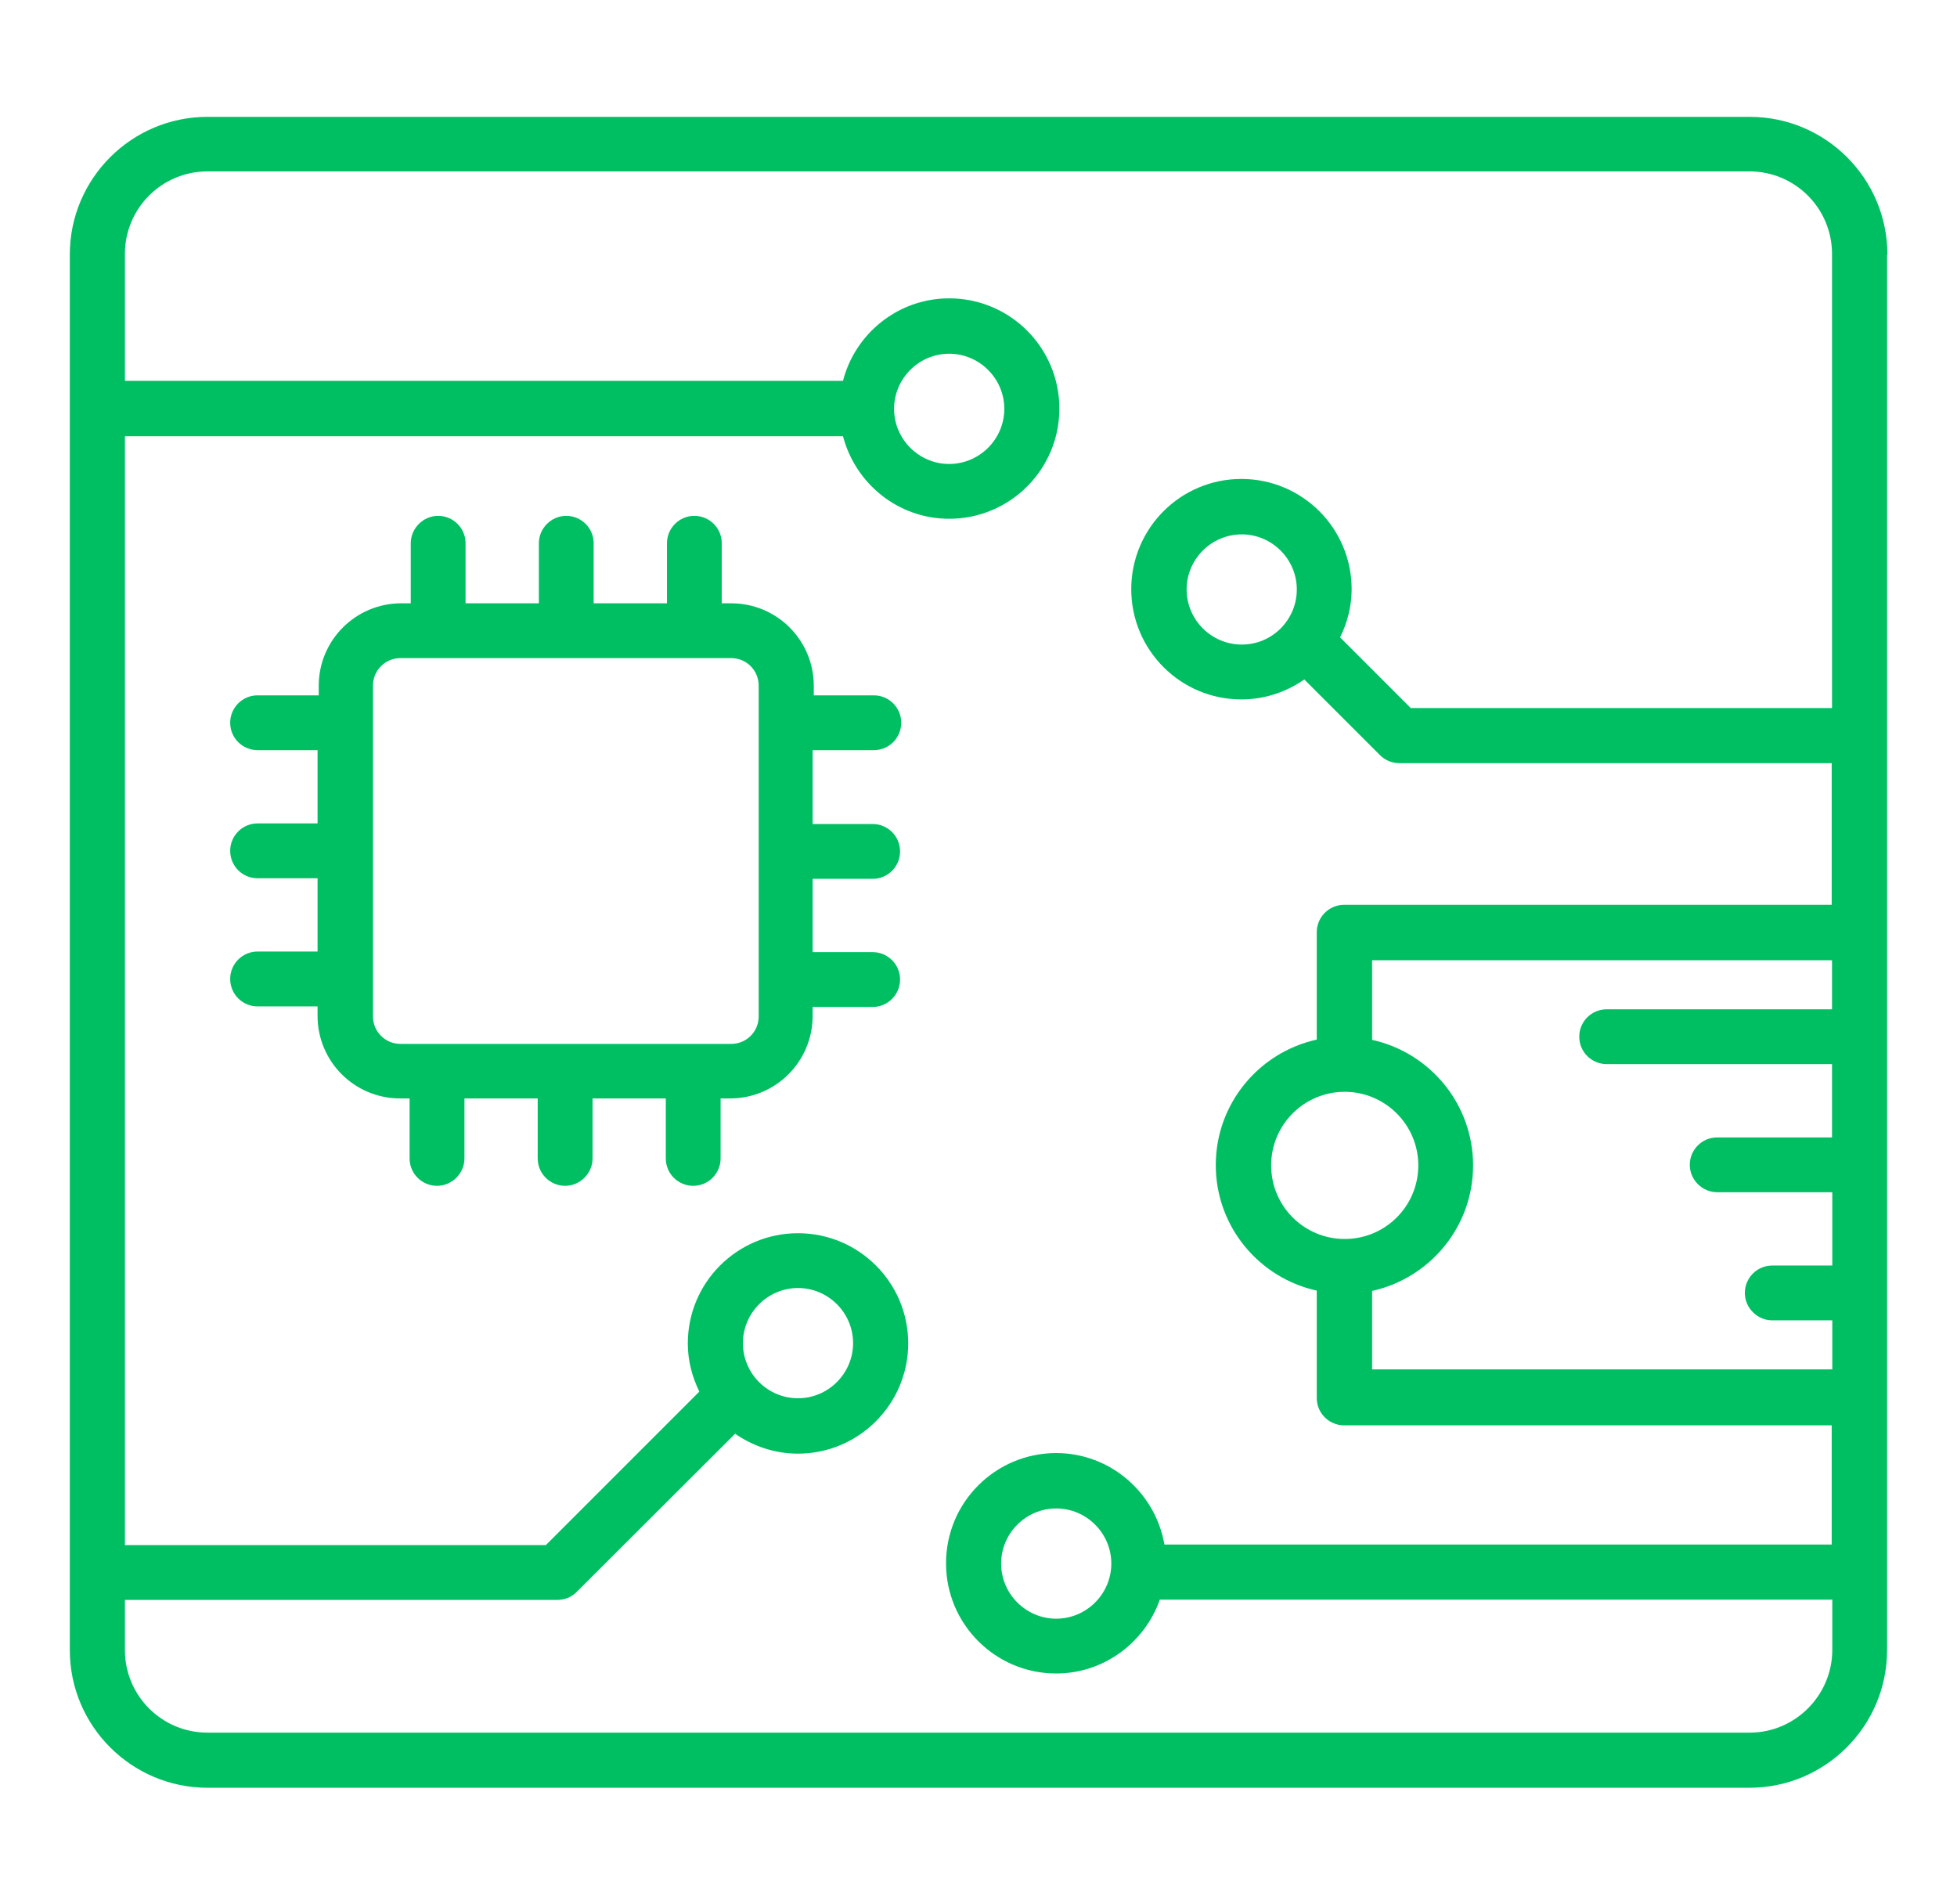 <svg xmlns="http://www.w3.org/2000/svg" width="37" height="36" viewBox="0 0 37 36" fill="none"><path d="M16.521 14.181C16.81 14.181 17.039 13.947 17.039 13.663C17.039 13.374 16.804 13.145 16.521 13.145H15.386V12.965C15.386 12.103 14.688 11.405 13.826 11.405H13.646V10.27C13.646 9.981 13.412 9.752 13.128 9.752C12.839 9.752 12.61 9.986 12.61 10.27V11.405H11.224V10.27C11.224 9.981 10.99 9.752 10.706 9.752C10.422 9.752 10.188 9.986 10.188 10.27V11.405H8.802V10.27C8.802 9.981 8.568 9.752 8.284 9.752C8.001 9.752 7.766 9.986 7.766 10.27V11.405H7.586C6.724 11.405 6.026 12.103 6.026 12.965V13.145H4.87C4.581 13.145 4.352 13.379 4.352 13.663C4.352 13.952 4.586 14.181 4.87 14.181H6.004V15.566H4.87C4.581 15.566 4.352 15.801 4.352 16.085C4.352 16.374 4.586 16.603 4.87 16.603H6.004V17.988H4.87C4.581 17.988 4.352 18.223 4.352 18.506C4.352 18.796 4.586 19.025 4.87 19.025H6.004V19.205C6.004 20.067 6.702 20.765 7.564 20.765H7.744V21.899C7.744 22.188 7.979 22.417 8.262 22.417C8.546 22.417 8.781 22.183 8.781 21.899V20.765H10.166V21.899C10.166 22.188 10.401 22.417 10.684 22.417C10.968 22.417 11.203 22.183 11.203 21.899V20.765H12.588V21.899C12.588 22.188 12.822 22.417 13.106 22.417C13.395 22.417 13.624 22.183 13.624 21.899V20.765H13.804C14.666 20.765 15.364 20.067 15.364 19.205V19.036H16.499C16.788 19.036 17.017 18.801 17.017 18.517C17.017 18.228 16.782 17.999 16.499 17.999H15.364V16.614H16.499C16.788 16.614 17.017 16.379 17.017 16.096C17.017 15.806 16.782 15.577 16.499 15.577H15.364V14.181H16.521ZM14.344 19.216C14.344 19.505 14.11 19.734 13.826 19.734H7.57C7.281 19.734 7.052 19.499 7.052 19.216V12.959C7.052 12.67 7.286 12.441 7.57 12.441H13.826C14.115 12.441 14.344 12.676 14.344 12.959V19.216Z" fill="#00BF63"></path><path d="M35.684 4.811C35.684 3.376 34.517 2.209 33.082 2.209H3.922C2.488 2.209 1.32 3.376 1.32 4.811V31.194C1.32 32.629 2.488 33.796 3.922 33.796H33.077C34.511 33.796 35.678 32.629 35.678 31.194V4.811H35.684ZM25.424 20.64C26.188 20.64 26.815 21.262 26.815 22.031C26.815 22.8 26.193 23.422 25.424 23.422C24.655 23.422 24.033 22.8 24.033 22.031C24.033 21.262 24.655 20.64 25.424 20.64ZM25.942 24.404C27.033 24.163 27.851 23.193 27.851 22.031C27.851 20.869 27.033 19.898 25.942 19.658V18.153H34.637V19.08H30.377C30.088 19.08 29.858 19.314 29.858 19.598C29.858 19.887 30.093 20.116 30.377 20.116H34.637V21.502H32.466C32.177 21.502 31.948 21.736 31.948 22.02C31.948 22.303 32.182 22.538 32.466 22.538H34.642V23.924H33.508C33.218 23.924 32.989 24.158 32.989 24.442C32.989 24.725 33.224 24.96 33.508 24.96H34.642V25.887H25.942V24.404ZM33.082 32.754H3.922C3.06 32.754 2.362 32.056 2.362 31.194V30.245H10.539C10.675 30.245 10.811 30.191 10.904 30.093L13.899 27.104C14.237 27.338 14.646 27.48 15.088 27.48C16.233 27.48 17.171 26.547 17.171 25.396C17.171 24.245 16.238 23.313 15.088 23.313C13.937 23.313 13.004 24.245 13.004 25.396C13.004 25.724 13.086 26.029 13.222 26.307L10.32 29.209H2.362V8.247H15.938C16.173 9.142 16.98 9.807 17.946 9.807C19.097 9.807 20.029 8.874 20.029 7.724C20.029 6.573 19.097 5.64 17.946 5.64C16.98 5.64 16.168 6.305 15.938 7.2H2.362V4.8C2.362 3.938 3.06 3.24 3.922 3.24H33.077C33.938 3.24 34.637 3.938 34.637 4.8V13.385H26.673L25.337 12.049C25.473 11.771 25.555 11.465 25.555 11.138C25.555 9.987 24.622 9.054 23.471 9.054C22.32 9.054 21.388 9.987 21.388 11.138C21.388 12.289 22.32 13.222 23.471 13.222C23.913 13.222 24.322 13.08 24.66 12.845L26.089 14.274C26.188 14.373 26.319 14.427 26.455 14.427H34.631V17.105H25.413C25.124 17.105 24.895 17.34 24.895 17.623V19.653C23.804 19.893 22.986 20.863 22.986 22.025C22.986 23.187 23.804 24.158 24.895 24.398V26.427C24.895 26.716 25.129 26.945 25.413 26.945H34.631V29.198H22.015C21.846 28.222 20.995 27.469 19.969 27.469C18.819 27.469 17.886 28.402 17.886 29.553C17.886 30.703 18.819 31.636 19.969 31.636C20.875 31.636 21.644 31.047 21.928 30.24H34.642V31.189C34.642 32.051 33.938 32.754 33.082 32.754ZM14.046 25.391C14.046 24.818 14.515 24.349 15.088 24.349C15.66 24.349 16.129 24.818 16.129 25.391C16.129 25.963 15.66 26.433 15.088 26.433C14.515 26.433 14.046 25.969 14.046 25.391ZM16.904 7.729C16.904 7.156 17.373 6.687 17.946 6.687C18.518 6.687 18.988 7.156 18.988 7.729C18.988 8.302 18.518 8.771 17.946 8.771C17.373 8.771 16.904 8.302 16.904 7.729ZM23.477 12.185C22.904 12.185 22.435 11.716 22.435 11.143C22.435 10.571 22.904 10.102 23.477 10.102C24.049 10.102 24.518 10.571 24.518 11.143C24.518 11.716 24.055 12.185 23.477 12.185ZM19.969 30.6C19.397 30.6 18.928 30.131 18.928 29.558C18.928 28.985 19.397 28.516 19.969 28.516C20.542 28.516 21.011 28.985 21.011 29.558C21.011 30.131 20.542 30.6 19.969 30.6Z" fill="#00BF63"></path></svg>